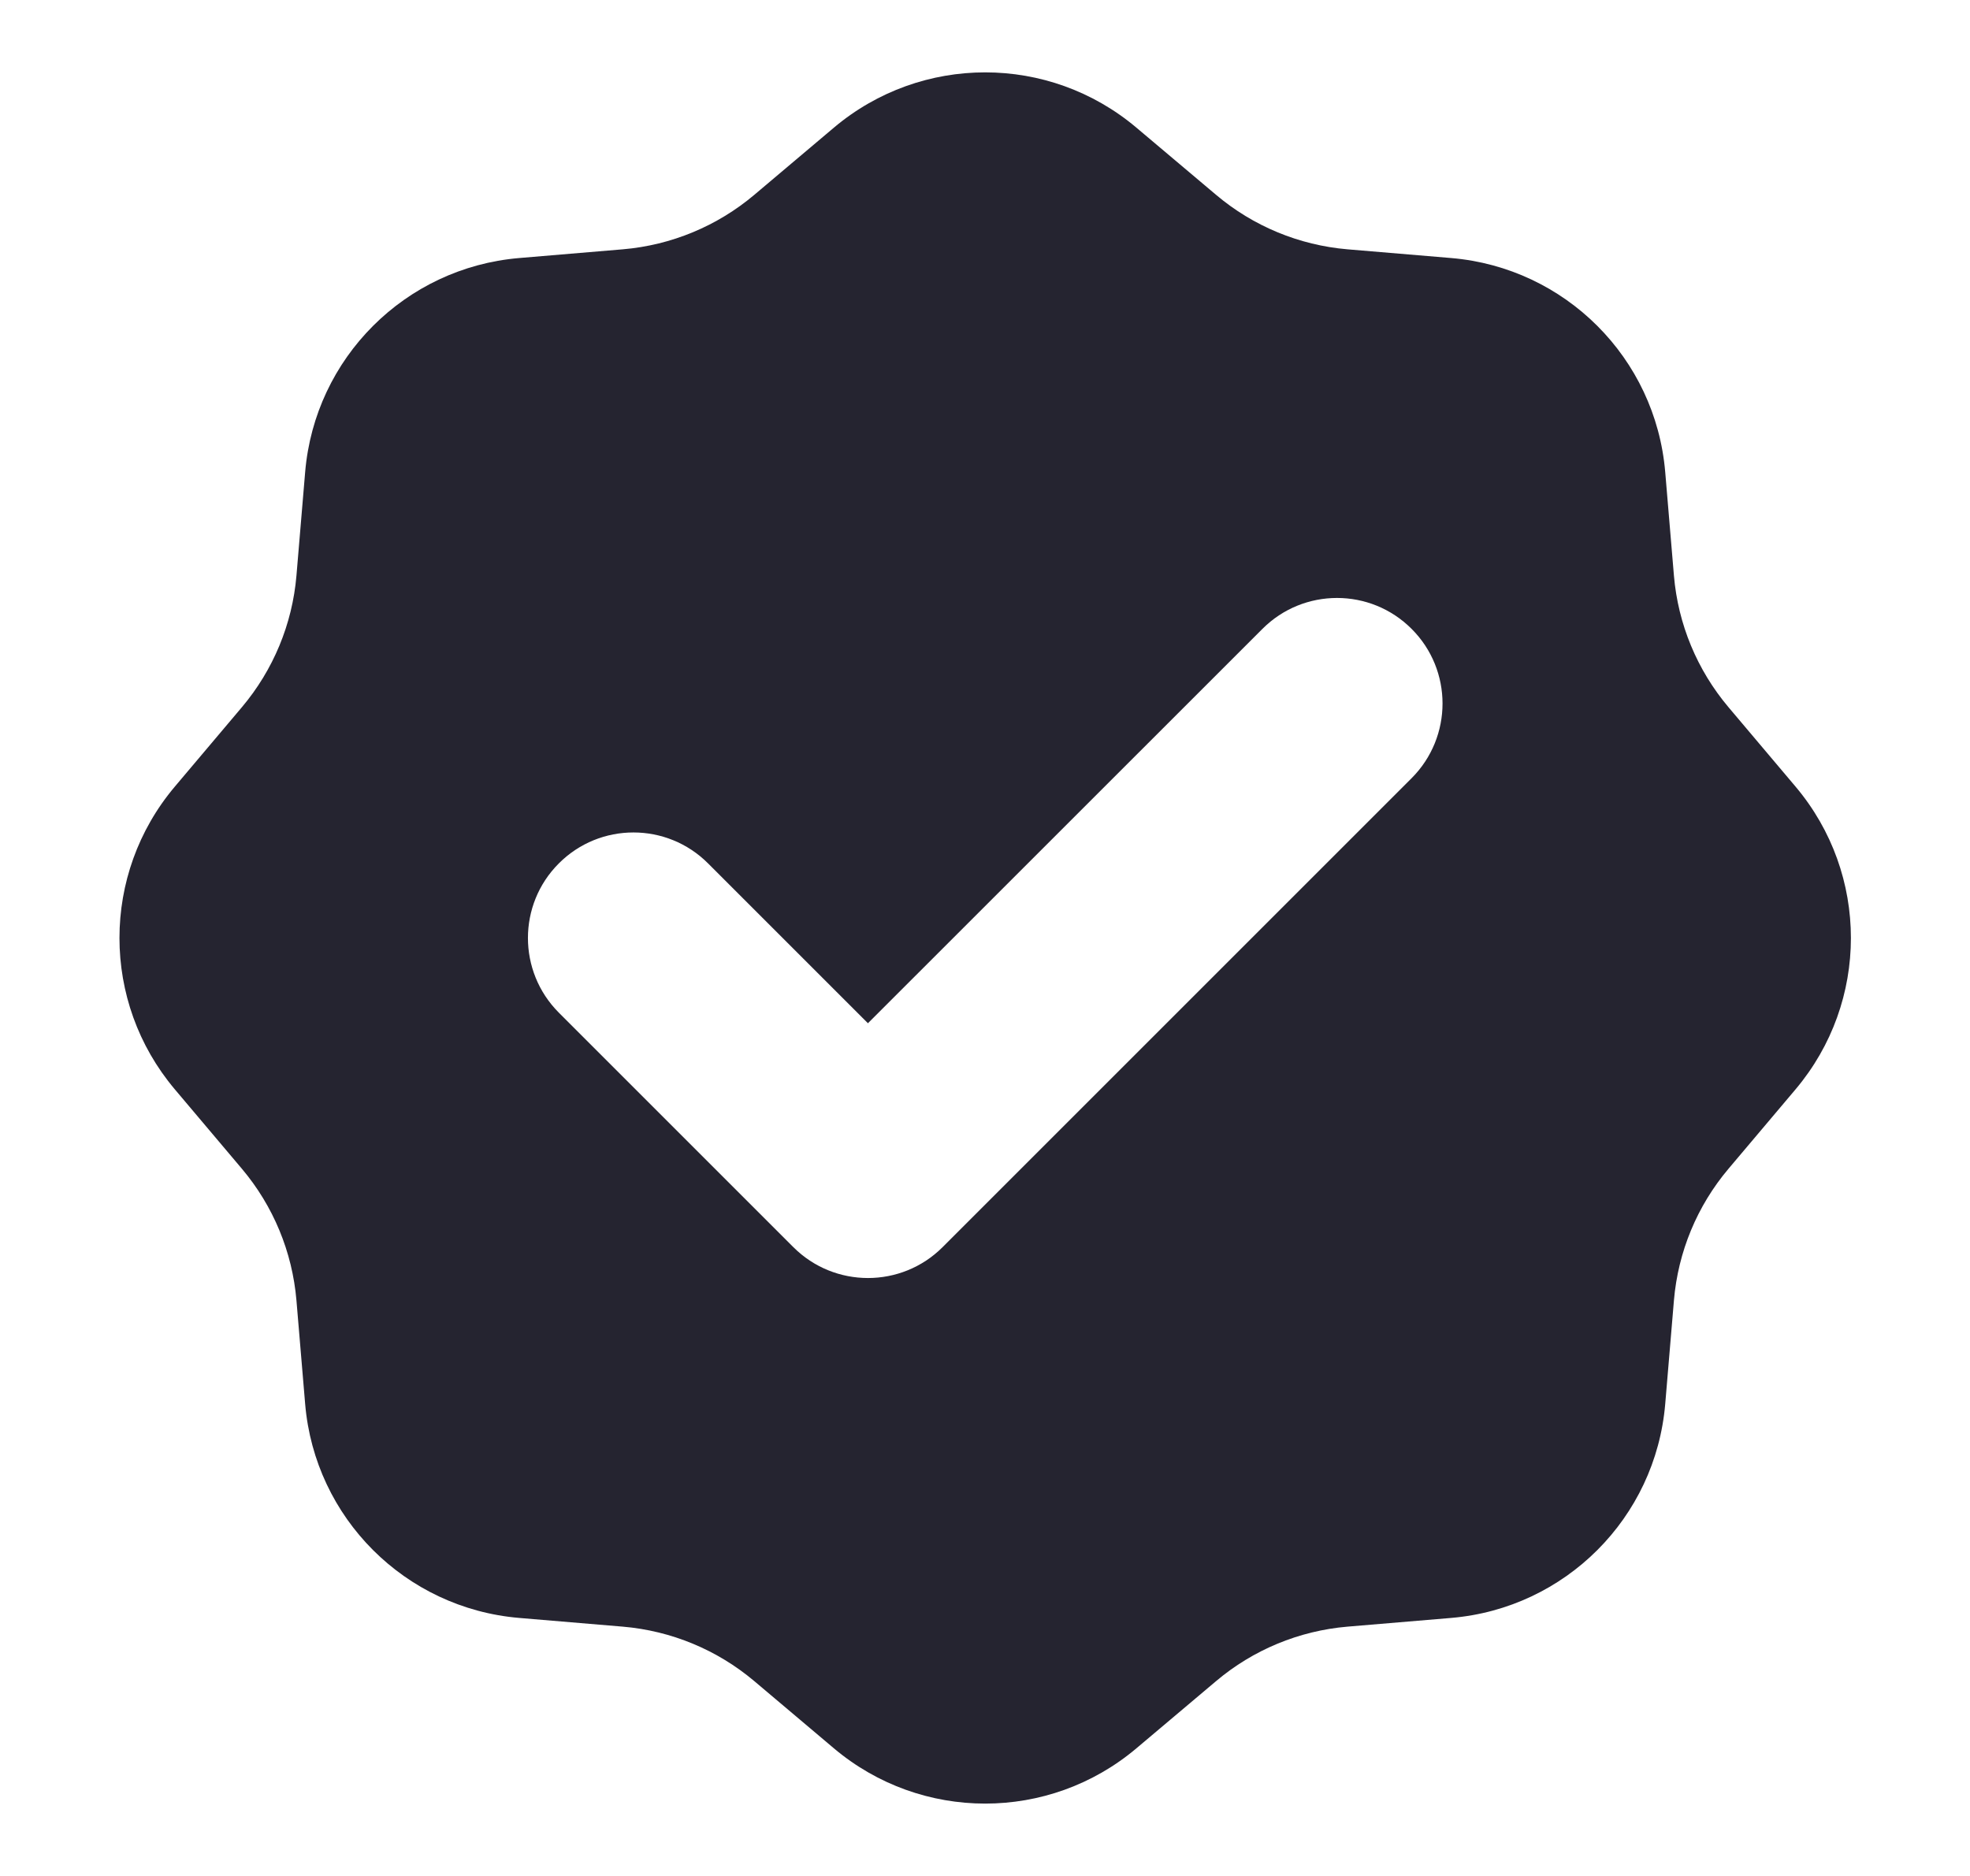 <svg width="21" height="20" viewBox="0 0 21 20" fill="none" xmlns="http://www.w3.org/2000/svg">
<path fill-rule="evenodd" clip-rule="evenodd" d="M12.114 1.361C11.183 0.575 9.821 0.575 8.889 1.361L8.041 2.077C7.645 2.411 7.156 2.614 6.639 2.658L5.534 2.751C4.319 2.854 3.356 3.817 3.253 5.032L3.16 6.138C3.116 6.654 2.913 7.143 2.579 7.539L1.863 8.387C1.077 9.319 1.077 10.681 1.863 11.613L2.579 12.461C2.913 12.857 3.116 13.346 3.16 13.863L3.253 14.969C3.356 16.183 4.319 17.146 5.534 17.249L6.639 17.342C7.156 17.386 7.645 17.589 8.041 17.923L8.889 18.639C9.821 19.425 11.183 19.425 12.114 18.639L12.963 17.923C13.358 17.589 13.848 17.386 14.364 17.342L15.47 17.249C16.685 17.146 17.648 16.183 17.751 14.969L17.844 13.863C17.888 13.346 18.091 12.857 18.425 12.461L19.141 11.613C19.927 10.681 19.927 9.319 19.141 8.387L18.425 7.539C18.091 7.143 17.888 6.654 17.844 6.138L17.751 5.032C17.648 3.817 16.685 2.854 15.47 2.751L14.364 2.658C13.848 2.614 13.358 2.411 12.963 2.077L12.114 1.361ZM15.048 8.296C15.487 7.856 15.487 7.144 15.048 6.705C14.609 6.265 13.896 6.265 13.457 6.705L9.252 10.909L7.548 9.205C7.109 8.765 6.396 8.765 5.957 9.205C5.518 9.644 5.518 10.356 5.957 10.796L8.457 13.296C8.896 13.735 9.609 13.735 10.048 13.296L15.048 8.296Z" fill="#252430"/>
</svg>
